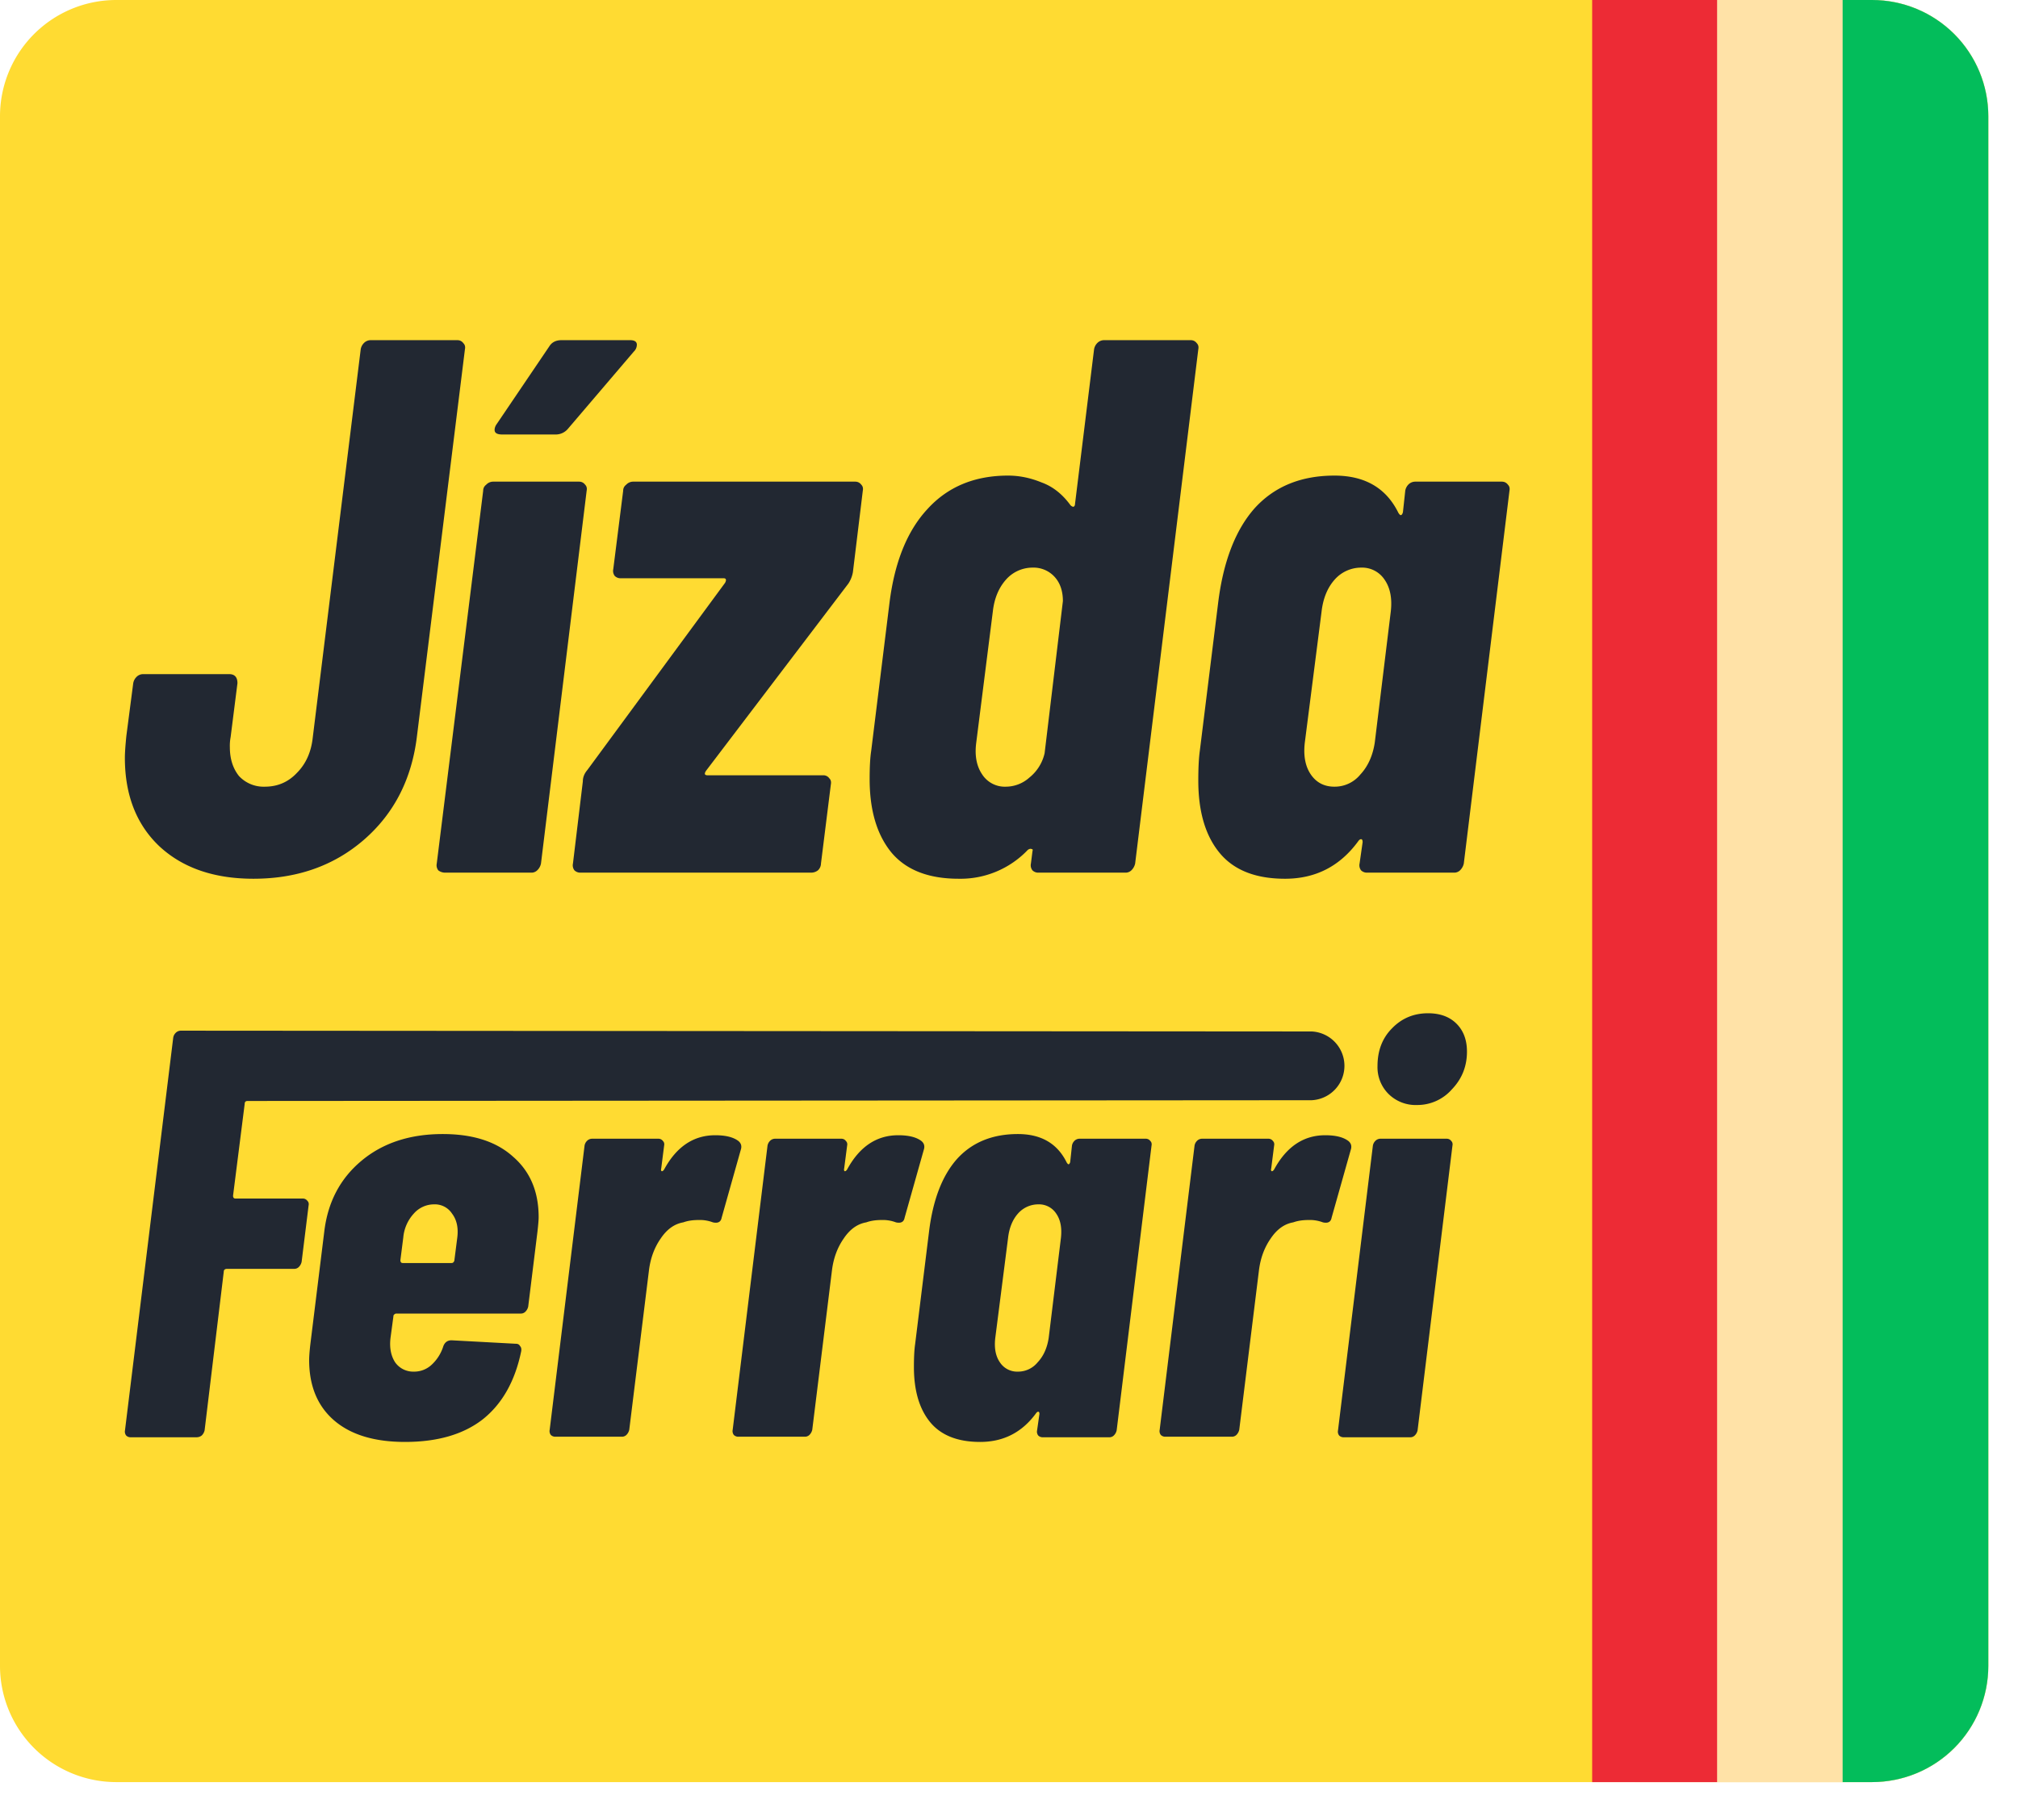 <svg xmlns="http://www.w3.org/2000/svg" viewBox="0 0 51 46" fill-rule="evenodd" clip-rule="evenodd" stroke-linejoin="round" stroke-miterlimit="2"><path d="M50.25 2.938v39.168a2.939 2.939 0 01-2.938 2.938H2.938A2.939 2.939 0 010 42.106V2.938A2.939 2.939 0 012.938 0h44.374a2.939 2.939 0 012.938 2.938z" fill="#ffdb32"/><clipPath id="a"><path d="M50.25 2.938v39.168a2.939 2.939 0 01-2.938 2.938H2.938A2.939 2.939 0 010 42.106V2.938A2.939 2.939 0 012.938 0h44.374a2.939 2.939 0 012.938 2.938z"/></clipPath><g clip-path="url(#a)"><path d="M33.149 27.809l-26.892.019c-.049 0-.073.024-.073.073l-.294 2.32c0 .049.02.073.059.073h1.703c.049 0 .088.02.117.059.03.029.04.068.03.117l-.176 1.424a.265.265 0 01-.074.133.158.158 0 01-.117.044H5.743c-.058 0-.088.024-.088.073l-.484 4.008a.258.258 0 01-.074.132.21.21 0 01-.132.044H3.306a.155.155 0 01-.117-.044.16.16 0 01-.03-.132l1.219-9.925a.218.218 0 01.059-.117.183.183 0 01.132-.059l28.58.02a.87.87 0 010 1.738zm-19.8 5.216a.258.258 0 01-.074.132.158.158 0 01-.117.044h-3.142c-.02 0-.039.01-.059.03-.01.009-.015.024-.015.044l-.073.543c-.029.244.01.45.117.616a.558.558 0 00.47.235.645.645 0 00.455-.176 1.07 1.07 0 00.294-.47c.039-.098.108-.146.206-.146l1.629.088c.049 0 .083.019.103.058.029.03.039.074.029.132-.156.754-.479 1.327-.969 1.718-.489.382-1.145.573-1.967.573-.773 0-1.37-.181-1.791-.543-.421-.363-.632-.872-.632-1.527 0-.088.01-.221.03-.397l.352-2.848c.088-.744.401-1.341.94-1.791.538-.45 1.223-.676 2.055-.676.764 0 1.356.191 1.777.573.43.372.646.881.646 1.527 0 .068-.01.191-.03.367l-.234 1.894zm-2.379-2.584a.683.683 0 00-.514.235 1.027 1.027 0 00-.264.602l-.073.572c0 .049.019.074.058.074h1.234c.019 0 .034-.005.044-.015.019-.019.029-.039.029-.059l.073-.572c.03-.245-.014-.446-.132-.602a.519.519 0 00-.455-.235zm7.106-1.747c.264 0 .46.049.587.147.069.058.088.132.059.22l-.484 1.718c-.02.107-.093.146-.221.117a.926.926 0 00-.367-.059c-.147 0-.274.02-.381.059-.226.039-.416.176-.573.411-.157.225-.255.49-.294.793l-.499 4.038a.264.264 0 01-.073.132.162.162 0 01-.118.044h-1.673a.16.16 0 01-.118-.044.16.16 0 01-.029-.132l.881-7.18a.217.217 0 01.058-.117.183.183 0 01.133-.059h1.673a.14.14 0 01.118.059c.029.029.039.068.029.117l-.073.573c-.01.039-.005.063.014.073.02 0 .039-.015.059-.044.313-.577.744-.866 1.292-.866zm4.625 0c.264 0 .46.049.587.147.069.058.088.132.059.22l-.485 1.718c-.019.107-.093.146-.22.117a.926.926 0 00-.367-.059c-.147 0-.274.02-.382.059-.225.039-.416.176-.572.411-.157.225-.255.49-.294.793l-.499 4.038a.264.264 0 01-.073.132.162.162 0 01-.118.044h-1.674a.158.158 0 01-.117-.044.16.16 0 01-.029-.132l.88-7.18a.225.225 0 01.059-.117.179.179 0 01.132-.059h1.674c.049 0 .088.019.117.059.03.029.04.068.03.117l-.074.573c-.009.039-.004.063.015.073.02 0 .039-.015.059-.044.313-.577.744-.866 1.292-.866zm4.39.264a.217.217 0 01.058-.117.183.183 0 01.133-.059h1.673a.14.14 0 01.118.059c.029.029.039.068.029.117l-.881 7.194a.256.256 0 01-.073.132.158.158 0 01-.118.044h-1.673a.158.158 0 01-.118-.044c-.029-.039-.039-.083-.029-.132l.059-.411c0-.039-.01-.059-.03-.059-.019 0-.039.015-.059.044-.352.48-.822.72-1.409.72-.568 0-.989-.167-1.263-.499-.274-.333-.411-.798-.411-1.395 0-.245.01-.436.03-.573l.352-2.848c.098-.803.333-1.414.705-1.835.381-.421.895-.632 1.541-.632.588 0 .999.24 1.234.72.019.029.034.044.044.044.019 0 .034-.02.044-.059l.044-.411zm-1.366 5.711a.638.638 0 00.499-.235c.147-.156.24-.362.279-.616l.309-2.525c.029-.255-.01-.461-.118-.617a.519.519 0 00-.455-.235.683.683 0 00-.514.235c-.137.156-.22.362-.249.617l-.323 2.525c-.03.254.009.46.117.616a.52.52 0 00.455.235zm7.767-5.975c.264 0 .46.049.587.147.069.058.088.132.059.22l-.485 1.718c-.019.107-.092.146-.22.117a.926.926 0 00-.367-.059c-.147 0-.274.02-.382.059-.225.039-.415.176-.572.411-.157.225-.255.49-.294.793l-.499 4.038a.264.264 0 01-.073.132.162.162 0 01-.118.044h-1.674a.16.16 0 01-.117-.044.16.16 0 01-.029-.132l.881-7.18a.217.217 0 01.058-.117.179.179 0 01.132-.059h1.674a.14.14 0 01.118.059c.029.029.039.068.029.117l-.073.573c-.01.039-.005.063.014.073.02 0 .039-.015.059-.044.313-.577.744-.866 1.292-.866zm2.32-.764a.974.974 0 01-.72-.279.953.953 0 01-.279-.704c0-.392.123-.71.367-.955.245-.254.549-.381.911-.381.303 0 .543.088.719.264.176.176.264.411.264.705 0 .372-.127.69-.381.954a1.16 1.16 0 01-.881.396zm-1.85 8.398a.158.158 0 01-.118-.044c-.029-.039-.039-.083-.029-.132l.881-7.194a.218.218 0 01.059-.117.179.179 0 01.132-.059h1.673c.049 0 .089.019.118.059.029.029.039.068.029.117l-.881 7.194a.25.25 0 01-.073.132.156.156 0 01-.117.044h-1.674zM6.405 22.211c-1 0-1.795-.276-2.384-.827-.577-.551-.865-1.295-.865-2.23 0-.116.012-.302.038-.558l.173-1.327a.293.293 0 01.077-.153.236.236 0 01.173-.077H5.79c.141 0 .211.077.211.23l-.173 1.365a1.145 1.145 0 00-.019.25c0 .295.077.539.231.731a.85.85 0 00.653.269c.321 0 .59-.115.808-.346.231-.231.365-.532.404-.904l1.211-9.805a.293.293 0 01.077-.154.24.24 0 01.173-.077h2.192c.064 0 .115.026.153.077.039.039.052.09.039.154l-1.211 9.767c-.129 1.089-.577 1.967-1.346 2.634-.757.654-1.686.981-2.788.981zm4.845-.154a.284.284 0 01-.173-.058.21.21 0 01-.039-.173l1.173-9.421c0-.064.026-.115.077-.154a.24.24 0 01.173-.077h2.173c.064 0 .115.026.154.077.038.039.051.09.038.154l-1.154 9.421a.324.324 0 01-.096.173.207.207 0 01-.153.058H11.25zm1.442-11.075c-.128 0-.192-.038-.192-.115 0-.051.019-.103.057-.154l1.327-1.961c.064-.102.167-.154.308-.154h1.73c.115 0 .173.039.173.116a.242.242 0 01-.077.173l-1.673 1.961a.403.403 0 01-.288.134h-1.365zm1.98 11.075a.211.211 0 01-.154-.058.209.209 0 01-.038-.173l.25-2.076c0-.103.038-.199.115-.289l3.48-4.73c.039-.076.026-.115-.038-.115h-2.596a.207.207 0 01-.154-.058.208.208 0 01-.038-.173l.25-1.98c0-.064.026-.115.077-.154a.24.24 0 01.173-.077h5.614c.064 0 .115.026.154.077.038.039.051.09.038.154l-.25 2.057a.761.761 0 01-.115.289l-3.595 4.729c-.052.077-.039.116.038.116h2.922a.18.18 0 01.154.077c.039.038.051.089.039.153l-.25 2a.24.24 0 01-.077.173.284.284 0 01-.173.058h-5.826zM27.65 8.829a.293.293 0 01.077-.154.24.24 0 01.173-.077h2.192c.064 0 .115.026.154.077.038.039.051.09.038.154l-1.596 12.997a.337.337 0 01-.096.173.21.21 0 01-.154.058h-2.192a.207.207 0 01-.153-.058.206.206 0 01-.039-.173l.039-.308c.012-.038.006-.057-.02-.057-.025-.013-.057-.007-.096.019a2.346 2.346 0 01-1.749.731c-.757 0-1.321-.218-1.692-.654-.372-.449-.558-1.07-.558-1.865 0-.308.013-.545.039-.711l.461-3.73c.128-1.039.449-1.833.961-2.384.513-.564 1.192-.846 2.038-.846.282 0 .564.057.846.173.282.102.526.294.731.576.026.026.051.039.077.039.026-.013.038-.039.038-.077l.481-3.903zm-2.23 11.055a.895.895 0 00.596-.231 1.1 1.1 0 00.384-.615l.462-3.845c0-.256-.071-.462-.212-.615a.72.72 0 00-.557-.231.895.895 0 00-.673.308c-.18.205-.289.467-.327.788l-.423 3.345c-.039.321.013.583.154.789a.68.68 0 00.596.307zm10.094-7.479a.292.292 0 01.076-.154.242.242 0 01.173-.077h2.192c.064 0 .116.026.154.077.039.039.051.09.039.154l-1.154 9.421a.337.337 0 01-.096.173.211.211 0 01-.154.058h-2.192a.211.211 0 01-.154-.058.209.209 0 01-.038-.173l.077-.538c0-.052-.013-.077-.039-.077-.025 0-.051.019-.076.057-.462.629-1.077.943-1.846.943-.744 0-1.295-.218-1.654-.654-.359-.436-.538-1.045-.538-1.827 0-.32.013-.57.038-.749l.462-3.73c.128-1.051.436-1.853.923-2.404.5-.551 1.173-.826 2.019-.826.769 0 1.307.314 1.615.942.025.038.044.057.057.057.026 0 .045-.025.058-.077l.058-.538zm-1.788 7.479a.836.836 0 00.653-.307c.192-.206.314-.475.365-.808l.404-3.307c.039-.333-.013-.602-.154-.807a.681.681 0 00-.596-.308.894.894 0 00-.672.308c-.18.205-.289.474-.327.807l-.423 3.307c-.039.333.012.602.153.808.141.205.34.307.597.307z" fill="#222832"/><path d="M41.316 0h8.934v45.044h-8.934z" fill="#ffe2a7"/><path d="M40.238 0H43.4v45.044h-3.162z" fill="#ed2b35"/><path d="M46.563 0h3.687v45.044h-3.687z" fill="#03bd5b"/><path d="M43.401 0h3.162v45.044h-3.162z" fill="#ffe2a7"/></g></svg>